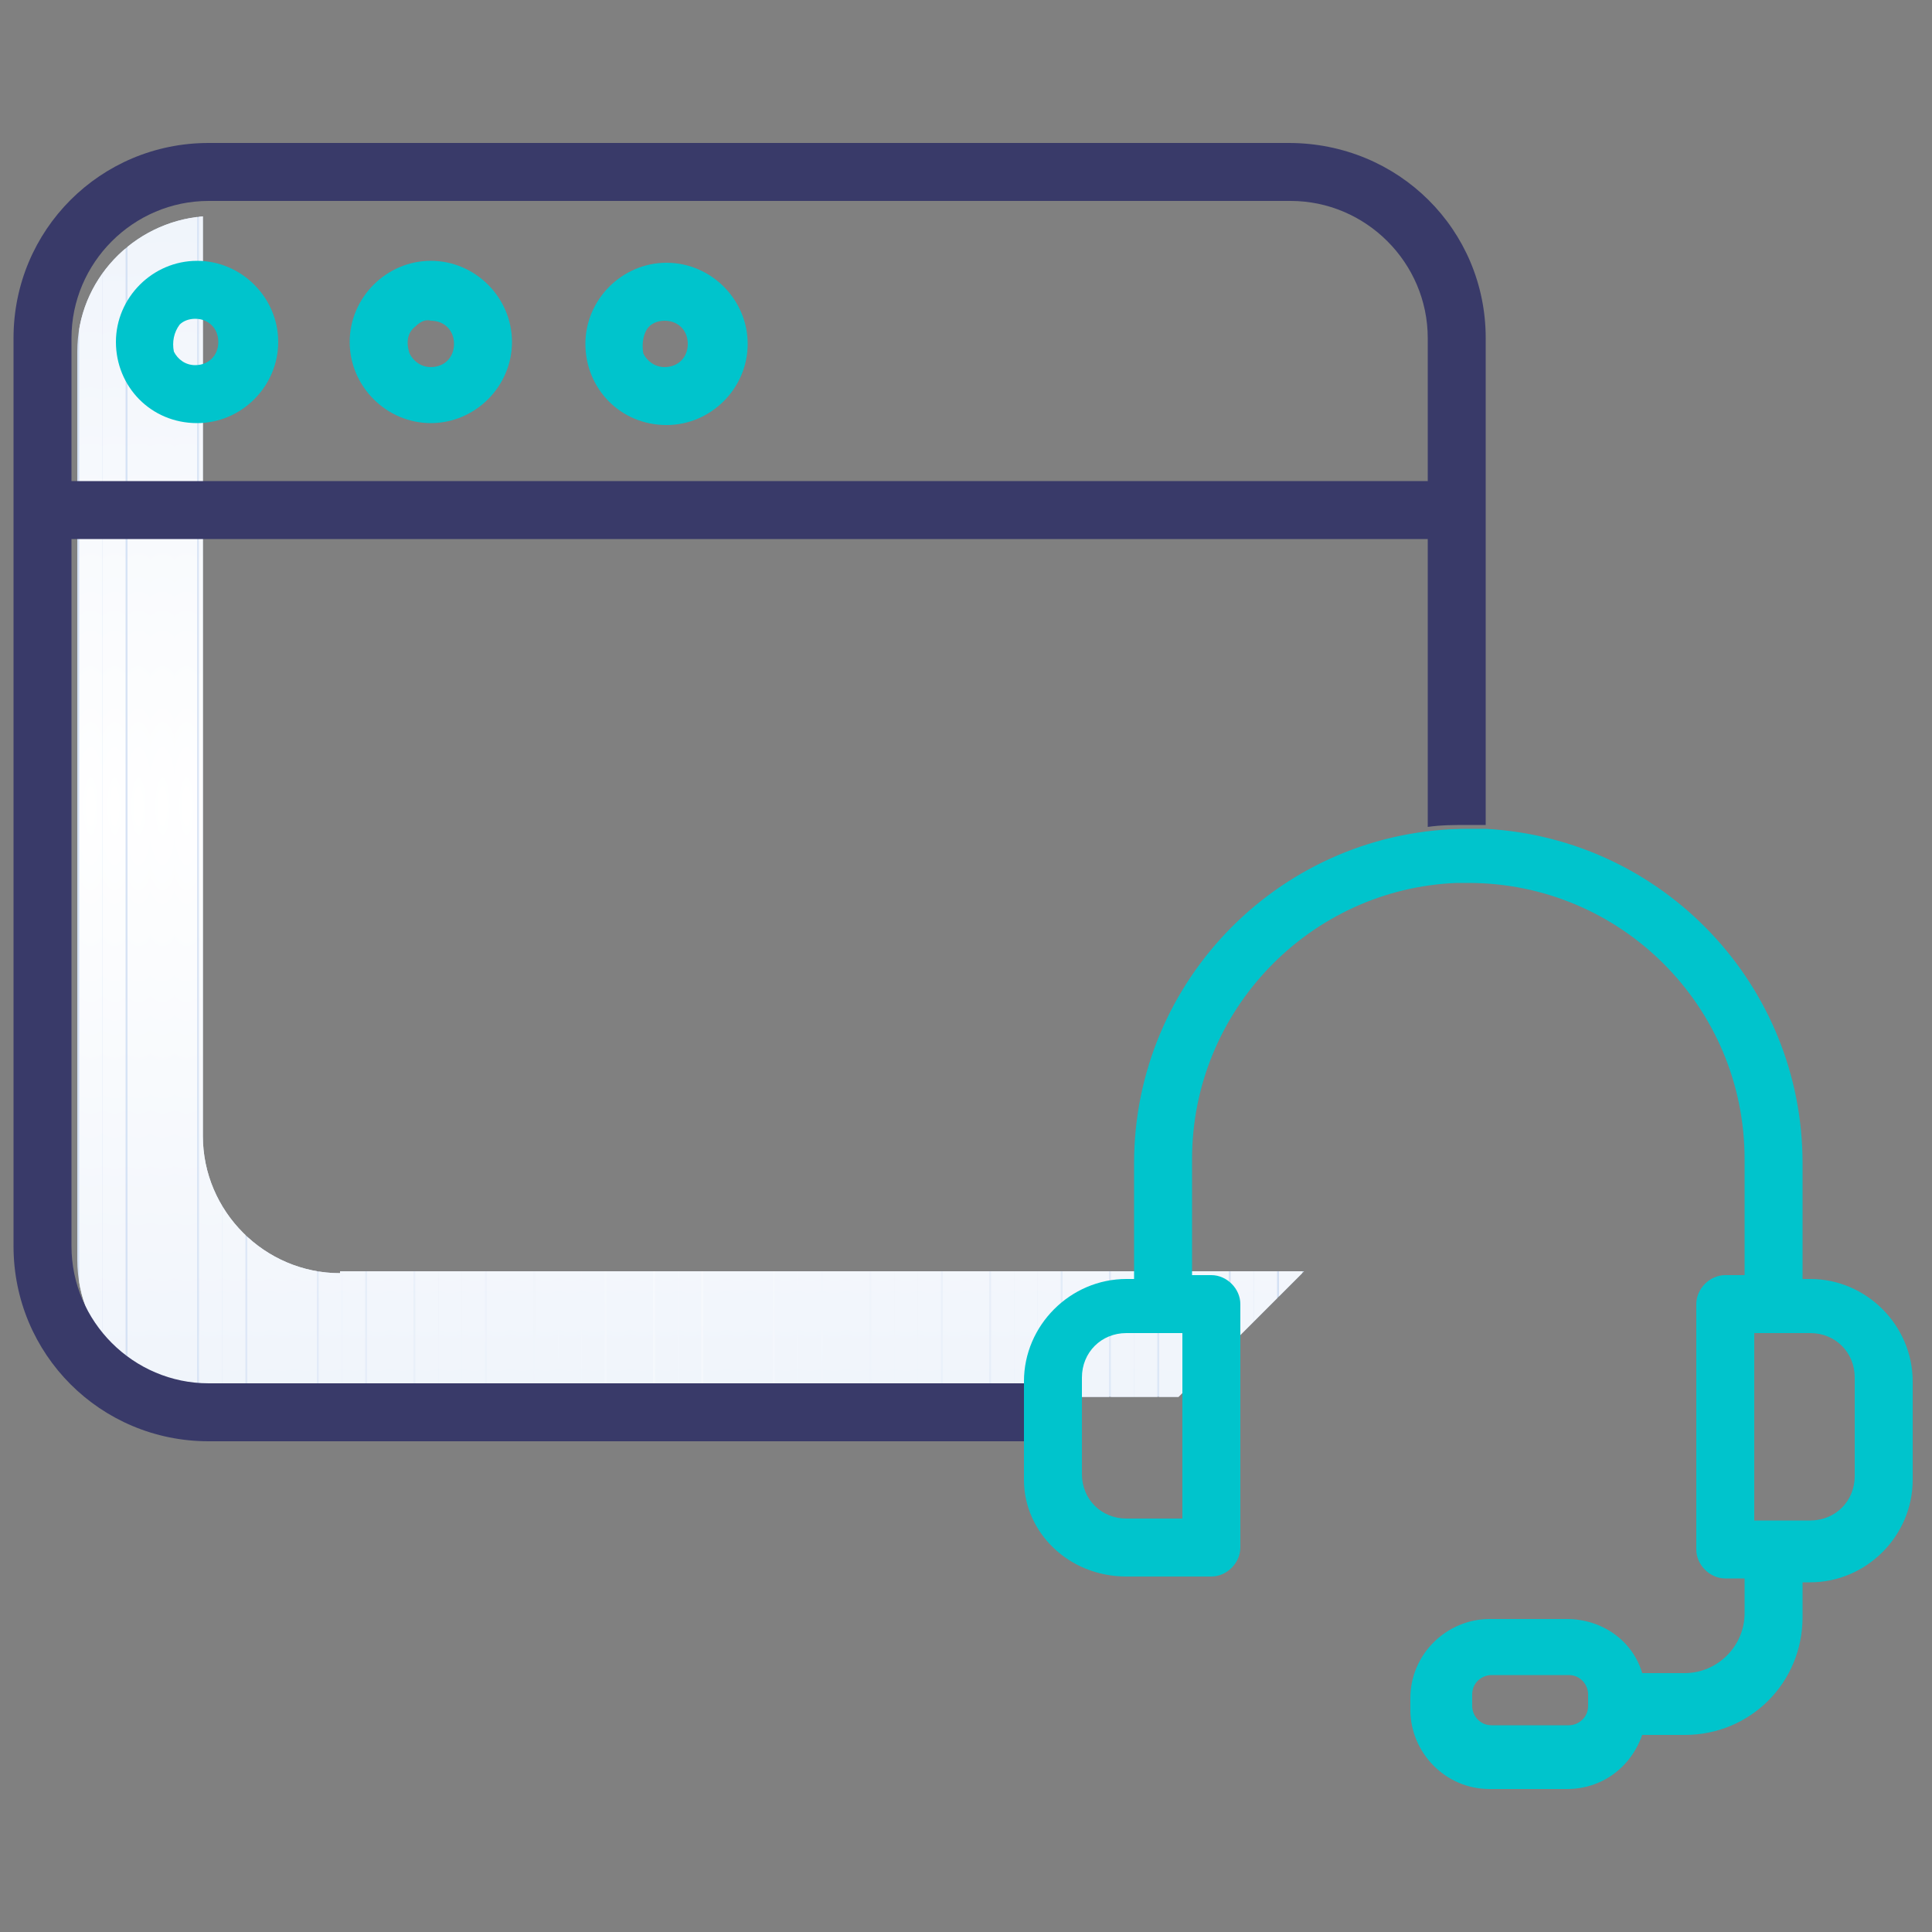 <?xml version="1.0" encoding="utf-8"?>
<!-- Generator: Adobe Illustrator 22.1.0, SVG Export Plug-In . SVG Version: 6.00 Build 0)  -->
<svg version="1.1" id="Layer_1" xmlns="http://www.w3.org/2000/svg" xmlns:xlink="http://www.w3.org/1999/xlink" x="0px" y="0px"
	 viewBox="0 0 100 100" style="enable-background:new 0 0 100 100;" xml:space="preserve">
<rect x="0" y="0" width="100" height="100" fill="#808080" stroke="none"/>
<style type="text/css">
	.st0{clip-path:url(#SVGID_3_);fill:url(#SVGID_4_);}
	.st1{clip-path:url(#SVGID_3_);fill:url(#SVGID_5_);}
	.st2{clip-path:url(#SVGID_3_);fill:url(#SVGID_6_);}
	.st3{clip-path:url(#SVGID_3_);fill:url(#SVGID_7_);}
	.st4{clip-path:url(#SVGID_3_);fill:url(#SVGID_8_);}
	.st5{clip-path:url(#SVGID_3_);fill:url(#SVGID_9_);}
	.st6{clip-path:url(#SVGID_3_);fill:url(#SVGID_10_);}
	.st7{clip-path:url(#SVGID_3_);fill:url(#SVGID_11_);}
	.st8{clip-path:url(#SVGID_3_);fill:url(#SVGID_12_);}
	.st9{clip-path:url(#SVGID_3_);fill:url(#SVGID_13_);}
	.st10{clip-path:url(#SVGID_3_);fill:url(#SVGID_14_);}
	.st11{clip-path:url(#SVGID_3_);fill:url(#SVGID_15_);}
	.st12{clip-path:url(#SVGID_3_);fill:url(#SVGID_16_);}
	.st13{clip-path:url(#SVGID_3_);fill:url(#SVGID_17_);}
	.st14{clip-path:url(#SVGID_3_);fill:url(#SVGID_18_);}
	.st15{clip-path:url(#SVGID_3_);fill:url(#SVGID_19_);}
	.st16{clip-path:url(#SVGID_3_);fill:url(#SVGID_20_);}
	.st17{clip-path:url(#SVGID_3_);fill:url(#SVGID_21_);}
	.st18{clip-path:url(#SVGID_3_);fill:url(#SVGID_22_);}
	.st19{clip-path:url(#SVGID_3_);fill:url(#SVGID_23_);}
	.st20{clip-path:url(#SVGID_3_);fill:url(#SVGID_24_);}
	.st21{clip-path:url(#SVGID_3_);fill:url(#SVGID_25_);}
	.st22{clip-path:url(#SVGID_3_);fill:url(#SVGID_26_);}
	.st23{clip-path:url(#SVGID_3_);fill:url(#SVGID_27_);}
	.st24{clip-path:url(#SVGID_3_);fill:url(#SVGID_28_);}
	.st25{clip-path:url(#SVGID_3_);fill:url(#SVGID_29_);}
	.st26{clip-path:url(#SVGID_3_);fill:url(#SVGID_30_);}
	.st27{clip-path:url(#SVGID_3_);fill:url(#SVGID_31_);}
	.st28{clip-path:url(#SVGID_3_);fill:url(#SVGID_32_);}
	.st29{clip-path:url(#SVGID_3_);fill:url(#SVGID_33_);}
	.st30{clip-path:url(#SVGID_3_);fill:url(#SVGID_34_);}
	.st31{clip-path:url(#SVGID_3_);fill:url(#SVGID_35_);}
	.st32{clip-path:url(#SVGID_3_);fill:url(#SVGID_36_);}
	.st33{clip-path:url(#SVGID_3_);fill:url(#SVGID_37_);}
	.st34{clip-path:url(#SVGID_3_);fill:url(#SVGID_38_);}
	.st35{clip-path:url(#SVGID_3_);fill:url(#SVGID_39_);}
	.st36{clip-path:url(#SVGID_3_);fill:url(#SVGID_40_);}
	.st37{clip-path:url(#SVGID_3_);fill:url(#SVGID_41_);}
	.st38{clip-path:url(#SVGID_3_);fill:url(#SVGID_42_);}
	.st39{clip-path:url(#SVGID_3_);fill:url(#SVGID_43_);}
	.st40{clip-path:url(#SVGID_3_);fill:url(#SVGID_44_);}
	.st41{clip-path:url(#SVGID_3_);fill:url(#SVGID_45_);}
	.st42{clip-path:url(#SVGID_3_);fill:url(#SVGID_46_);}
	.st43{clip-path:url(#SVGID_3_);fill:url(#SVGID_47_);}
	.st44{clip-path:url(#SVGID_3_);fill:url(#SVGID_48_);}
	.st45{clip-path:url(#SVGID_3_);fill:url(#SVGID_49_);}
	.st46{clip-path:url(#SVGID_3_);fill:url(#SVGID_50_);}
	.st47{clip-path:url(#SVGID_3_);fill:url(#SVGID_51_);}
	.st48{clip-path:url(#SVGID_3_);fill:url(#SVGID_52_);}
	.st49{clip-path:url(#SVGID_3_);fill:url(#SVGID_53_);}
	.st50{clip-path:url(#SVGID_3_);fill:url(#SVGID_54_);}
	.st51{clip-path:url(#SVGID_3_);fill:url(#SVGID_55_);}
	.st52{clip-path:url(#SVGID_3_);fill:url(#SVGID_56_);}
	.st53{clip-path:url(#SVGID_3_);fill:url(#SVGID_57_);}
	.st54{clip-path:url(#SVGID_3_);fill:url(#SVGID_58_);}
	.st55{clip-path:url(#SVGID_3_);fill:url(#SVGID_59_);}
	.st56{clip-path:url(#SVGID_62_);fill:url(#SVGID_63_);}
	.st57{clip-path:url(#SVGID_62_);fill:url(#SVGID_64_);}
	.st58{clip-path:url(#SVGID_62_);fill:url(#SVGID_65_);}
	.st59{clip-path:url(#SVGID_62_);fill:url(#SVGID_66_);}
	.st60{clip-path:url(#SVGID_62_);fill:url(#SVGID_67_);}
	.st61{clip-path:url(#SVGID_62_);fill:url(#SVGID_68_);}
	.st62{clip-path:url(#SVGID_62_);fill:url(#SVGID_69_);}
	.st63{clip-path:url(#SVGID_62_);fill:url(#SVGID_70_);}
	.st64{clip-path:url(#SVGID_62_);fill:url(#SVGID_71_);}
	.st65{clip-path:url(#SVGID_62_);fill:url(#SVGID_72_);}
	.st66{clip-path:url(#SVGID_62_);fill:url(#SVGID_73_);}
	.st67{clip-path:url(#SVGID_62_);fill:url(#SVGID_74_);}
	.st68{clip-path:url(#SVGID_62_);fill:url(#SVGID_75_);}
	.st69{clip-path:url(#SVGID_62_);fill:url(#SVGID_76_);}
	.st70{clip-path:url(#SVGID_62_);fill:url(#SVGID_77_);}
	.st71{clip-path:url(#SVGID_62_);fill:url(#SVGID_78_);}
	.st72{clip-path:url(#SVGID_62_);fill:url(#SVGID_79_);}
	.st73{clip-path:url(#SVGID_62_);fill:url(#SVGID_80_);}
	.st74{clip-path:url(#SVGID_62_);fill:url(#SVGID_81_);}
	.st75{clip-path:url(#SVGID_62_);fill:url(#SVGID_82_);}
	.st76{clip-path:url(#SVGID_62_);fill:url(#SVGID_83_);}
	.st77{clip-path:url(#SVGID_62_);fill:url(#SVGID_84_);}
	.st78{clip-path:url(#SVGID_62_);fill:url(#SVGID_85_);}
	.st79{clip-path:url(#SVGID_62_);fill:url(#SVGID_86_);}
	.st80{clip-path:url(#SVGID_62_);fill:url(#SVGID_87_);}
	.st81{clip-path:url(#SVGID_62_);fill:url(#SVGID_88_);}
	.st82{clip-path:url(#SVGID_62_);fill:url(#SVGID_89_);}
	.st83{clip-path:url(#SVGID_62_);fill:url(#SVGID_90_);}
	.st84{clip-path:url(#SVGID_62_);fill:url(#SVGID_91_);}
	.st85{clip-path:url(#SVGID_62_);fill:url(#SVGID_92_);}
	.st86{clip-path:url(#SVGID_62_);fill:url(#SVGID_93_);}
	.st87{clip-path:url(#SVGID_62_);fill:url(#SVGID_94_);}
	.st88{clip-path:url(#SVGID_62_);fill:url(#SVGID_95_);}
	.st89{clip-path:url(#SVGID_62_);fill:url(#SVGID_96_);}
	.st90{clip-path:url(#SVGID_62_);fill:url(#SVGID_97_);}
	.st91{clip-path:url(#SVGID_62_);fill:url(#SVGID_98_);}
	.st92{clip-path:url(#SVGID_62_);fill:url(#SVGID_99_);}
	.st93{clip-path:url(#SVGID_62_);fill:url(#SVGID_100_);}
	.st94{clip-path:url(#SVGID_62_);fill:url(#SVGID_101_);}
	.st95{clip-path:url(#SVGID_62_);fill:url(#SVGID_102_);}
	.st96{clip-path:url(#SVGID_62_);fill:url(#SVGID_103_);}
	.st97{clip-path:url(#SVGID_62_);fill:url(#SVGID_104_);}
	.st98{clip-path:url(#SVGID_62_);fill:url(#SVGID_105_);}
	.st99{clip-path:url(#SVGID_62_);fill:url(#SVGID_106_);}
	.st100{clip-path:url(#SVGID_62_);fill:url(#SVGID_107_);}
	.st101{clip-path:url(#SVGID_62_);fill:url(#SVGID_108_);}
	.st102{clip-path:url(#SVGID_62_);fill:url(#SVGID_109_);}
	.st103{clip-path:url(#SVGID_62_);fill:url(#SVGID_110_);}
	.st104{clip-path:url(#SVGID_62_);fill:url(#SVGID_111_);}
	.st105{clip-path:url(#SVGID_62_);fill:url(#SVGID_112_);}
	.st106{clip-path:url(#SVGID_62_);fill:url(#SVGID_113_);}
	.st107{clip-path:url(#SVGID_62_);fill:url(#SVGID_114_);}
	.st108{clip-path:url(#SVGID_62_);fill:url(#SVGID_115_);}
	.st109{clip-path:url(#SVGID_62_);fill:url(#SVGID_116_);}
	.st110{clip-path:url(#SVGID_62_);fill:url(#SVGID_117_);}
	.st111{clip-path:url(#SVGID_62_);fill:url(#SVGID_118_);}
	.st112{fill:#393A69;}
	.st113{fill:#00C4CC;}
	.st114{clip-path:url(#SVGID_121_);fill:url(#SVGID_122_);}
	.st115{clip-path:url(#SVGID_121_);fill:url(#SVGID_123_);}
	.st116{clip-path:url(#SVGID_121_);fill:url(#SVGID_124_);}
	.st117{clip-path:url(#SVGID_121_);fill:url(#SVGID_125_);}
	.st118{clip-path:url(#SVGID_121_);fill:url(#SVGID_126_);}
	.st119{clip-path:url(#SVGID_121_);fill:url(#SVGID_127_);}
	.st120{clip-path:url(#SVGID_121_);fill:url(#SVGID_128_);}
	.st121{clip-path:url(#SVGID_121_);fill:url(#SVGID_129_);}
	.st122{clip-path:url(#SVGID_121_);fill:url(#SVGID_130_);}
	.st123{clip-path:url(#SVGID_121_);fill:url(#SVGID_131_);}
	.st124{clip-path:url(#SVGID_121_);fill:url(#SVGID_132_);}
	.st125{clip-path:url(#SVGID_121_);fill:url(#SVGID_133_);}
	.st126{clip-path:url(#SVGID_121_);fill:url(#SVGID_134_);}
	.st127{clip-path:url(#SVGID_121_);fill:url(#SVGID_135_);}
	.st128{clip-path:url(#SVGID_121_);fill:url(#SVGID_136_);}
	.st129{clip-path:url(#SVGID_121_);fill:url(#SVGID_137_);}
	.st130{clip-path:url(#SVGID_121_);fill:url(#SVGID_138_);}
	.st131{clip-path:url(#SVGID_121_);fill:url(#SVGID_139_);}
	.st132{clip-path:url(#SVGID_121_);fill:url(#SVGID_140_);}
	.st133{clip-path:url(#SVGID_121_);fill:url(#SVGID_141_);}
	.st134{clip-path:url(#SVGID_121_);fill:url(#SVGID_142_);}
	.st135{clip-path:url(#SVGID_121_);fill:url(#SVGID_143_);}
	.st136{clip-path:url(#SVGID_121_);fill:url(#SVGID_144_);}
	.st137{clip-path:url(#SVGID_121_);fill:url(#SVGID_145_);}
	.st138{clip-path:url(#SVGID_121_);fill:url(#SVGID_146_);}
	.st139{clip-path:url(#SVGID_121_);fill:url(#SVGID_147_);}
	.st140{clip-path:url(#SVGID_121_);fill:url(#SVGID_148_);}
	.st141{clip-path:url(#SVGID_121_);fill:url(#SVGID_149_);}
	.st142{clip-path:url(#SVGID_121_);fill:url(#SVGID_150_);}
	.st143{clip-path:url(#SVGID_121_);fill:url(#SVGID_151_);}
	.st144{clip-path:url(#SVGID_121_);fill:url(#SVGID_152_);}
	.st145{clip-path:url(#SVGID_121_);fill:url(#SVGID_153_);}
	.st146{clip-path:url(#SVGID_121_);fill:url(#SVGID_154_);}
	.st147{clip-path:url(#SVGID_121_);fill:url(#SVGID_155_);}
	.st148{clip-path:url(#SVGID_121_);fill:url(#SVGID_156_);}
	.st149{clip-path:url(#SVGID_121_);fill:url(#SVGID_157_);}
	.st150{clip-path:url(#SVGID_121_);fill:url(#SVGID_158_);}
	.st151{clip-path:url(#SVGID_121_);fill:url(#SVGID_159_);}
	.st152{clip-path:url(#SVGID_121_);fill:url(#SVGID_160_);}
	.st153{clip-path:url(#SVGID_121_);fill:url(#SVGID_161_);}
	.st154{clip-path:url(#SVGID_121_);fill:url(#SVGID_162_);}
	.st155{clip-path:url(#SVGID_121_);fill:url(#SVGID_163_);}
	.st156{clip-path:url(#SVGID_121_);fill:url(#SVGID_164_);}
	.st157{clip-path:url(#SVGID_121_);fill:url(#SVGID_165_);}
	.st158{clip-path:url(#SVGID_121_);fill:url(#SVGID_166_);}
	.st159{clip-path:url(#SVGID_121_);fill:url(#SVGID_167_);}
	.st160{clip-path:url(#SVGID_121_);fill:url(#SVGID_168_);}
	.st161{clip-path:url(#SVGID_121_);fill:url(#SVGID_169_);}
	.st162{clip-path:url(#SVGID_121_);fill:url(#SVGID_170_);}
	.st163{clip-path:url(#SVGID_121_);fill:url(#SVGID_171_);}
	.st164{clip-path:url(#SVGID_121_);fill:url(#SVGID_172_);}
	.st165{clip-path:url(#SVGID_121_);fill:url(#SVGID_173_);}
	.st166{clip-path:url(#SVGID_121_);fill:url(#SVGID_174_);}
	.st167{clip-path:url(#SVGID_121_);fill:url(#SVGID_175_);}
	.st168{clip-path:url(#SVGID_121_);fill:url(#SVGID_176_);}
	.st169{clip-path:url(#SVGID_121_);fill:url(#SVGID_177_);}
	.st170{clip-path:url(#SVGID_179_);}
	.st171{clip-path:url(#SVGID_182_);fill:url(#SVGID_183_);}
	.st172{clip-path:url(#SVGID_182_);fill:url(#SVGID_184_);}
	.st173{clip-path:url(#SVGID_182_);fill:url(#SVGID_185_);}
	.st174{clip-path:url(#SVGID_182_);fill:url(#SVGID_186_);}
	.st175{clip-path:url(#SVGID_182_);fill:url(#SVGID_187_);}
	.st176{clip-path:url(#SVGID_182_);fill:url(#SVGID_188_);}
	.st177{clip-path:url(#SVGID_182_);fill:url(#SVGID_189_);}
	.st178{clip-path:url(#SVGID_182_);fill:url(#SVGID_190_);}
	.st179{clip-path:url(#SVGID_182_);fill:url(#SVGID_191_);}
	.st180{clip-path:url(#SVGID_182_);fill:url(#SVGID_192_);}
	.st181{clip-path:url(#SVGID_182_);fill:url(#SVGID_193_);}
	.st182{clip-path:url(#SVGID_182_);fill:url(#SVGID_194_);}
	.st183{clip-path:url(#SVGID_182_);fill:url(#SVGID_195_);}
	.st184{clip-path:url(#SVGID_182_);fill:url(#SVGID_196_);}
	.st185{clip-path:url(#SVGID_182_);fill:url(#SVGID_197_);}
	.st186{clip-path:url(#SVGID_182_);fill:url(#SVGID_198_);}
	.st187{clip-path:url(#SVGID_182_);fill:url(#SVGID_199_);}
	.st188{clip-path:url(#SVGID_182_);fill:url(#SVGID_200_);}
	.st189{clip-path:url(#SVGID_182_);fill:url(#SVGID_201_);}
	.st190{clip-path:url(#SVGID_182_);fill:url(#SVGID_202_);}
	.st191{clip-path:url(#SVGID_182_);fill:url(#SVGID_203_);}
	.st192{clip-path:url(#SVGID_182_);fill:url(#SVGID_204_);}
	.st193{clip-path:url(#SVGID_182_);fill:url(#SVGID_205_);}
	.st194{clip-path:url(#SVGID_182_);fill:url(#SVGID_206_);}
	.st195{clip-path:url(#SVGID_182_);fill:url(#SVGID_207_);}
	.st196{clip-path:url(#SVGID_182_);fill:url(#SVGID_208_);}
	.st197{clip-path:url(#SVGID_182_);fill:url(#SVGID_209_);}
	.st198{clip-path:url(#SVGID_182_);fill:url(#SVGID_210_);}
	.st199{clip-path:url(#SVGID_182_);fill:url(#SVGID_211_);}
	.st200{clip-path:url(#SVGID_182_);fill:url(#SVGID_212_);}
	.st201{clip-path:url(#SVGID_182_);fill:url(#SVGID_213_);}
	.st202{clip-path:url(#SVGID_182_);fill:url(#SVGID_214_);}
	.st203{clip-path:url(#SVGID_182_);fill:url(#SVGID_215_);}
	.st204{clip-path:url(#SVGID_182_);fill:url(#SVGID_216_);}
	.st205{clip-path:url(#SVGID_182_);fill:url(#SVGID_217_);}
	.st206{clip-path:url(#SVGID_182_);fill:url(#SVGID_218_);}
	.st207{clip-path:url(#SVGID_182_);fill:url(#SVGID_219_);}
	.st208{clip-path:url(#SVGID_182_);fill:url(#SVGID_220_);}
	.st209{clip-path:url(#SVGID_182_);fill:url(#SVGID_221_);}
	.st210{clip-path:url(#SVGID_182_);fill:url(#SVGID_222_);}
	.st211{clip-path:url(#SVGID_182_);fill:url(#SVGID_223_);}
	.st212{clip-path:url(#SVGID_182_);fill:url(#SVGID_224_);}
	.st213{clip-path:url(#SVGID_182_);fill:url(#SVGID_225_);}
	.st214{clip-path:url(#SVGID_182_);fill:url(#SVGID_226_);}
	.st215{clip-path:url(#SVGID_182_);fill:url(#SVGID_227_);}
	.st216{clip-path:url(#SVGID_182_);fill:url(#SVGID_228_);}
	.st217{clip-path:url(#SVGID_182_);fill:url(#SVGID_229_);}
	.st218{clip-path:url(#SVGID_182_);fill:url(#SVGID_230_);}
	.st219{clip-path:url(#SVGID_182_);fill:url(#SVGID_231_);}
	.st220{clip-path:url(#SVGID_182_);fill:url(#SVGID_232_);}
	.st221{clip-path:url(#SVGID_182_);fill:url(#SVGID_233_);}
	.st222{clip-path:url(#SVGID_182_);fill:url(#SVGID_234_);}
	.st223{clip-path:url(#SVGID_182_);fill:url(#SVGID_235_);}
	.st224{clip-path:url(#SVGID_182_);fill:url(#SVGID_236_);}
	.st225{clip-path:url(#SVGID_182_);fill:url(#SVGID_237_);}
	.st226{clip-path:url(#SVGID_182_);fill:url(#SVGID_238_);}
	.st227{clip-path:url(#SVGID_241_);fill:url(#SVGID_242_);}
	.st228{clip-path:url(#SVGID_241_);fill:url(#SVGID_243_);}
	.st229{clip-path:url(#SVGID_241_);fill:url(#SVGID_244_);}
	.st230{clip-path:url(#SVGID_241_);fill:url(#SVGID_245_);}
	.st231{clip-path:url(#SVGID_241_);fill:url(#SVGID_246_);}
	.st232{clip-path:url(#SVGID_241_);fill:url(#SVGID_247_);}
	.st233{clip-path:url(#SVGID_241_);fill:url(#SVGID_248_);}
	.st234{clip-path:url(#SVGID_241_);fill:url(#SVGID_249_);}
	.st235{clip-path:url(#SVGID_241_);fill:url(#SVGID_250_);}
	.st236{clip-path:url(#SVGID_241_);fill:url(#SVGID_251_);}
	.st237{clip-path:url(#SVGID_241_);fill:url(#SVGID_252_);}
	.st238{clip-path:url(#SVGID_241_);fill:url(#SVGID_253_);}
	.st239{clip-path:url(#SVGID_241_);fill:url(#SVGID_254_);}
	.st240{clip-path:url(#SVGID_241_);fill:url(#SVGID_255_);}
	.st241{clip-path:url(#SVGID_241_);fill:url(#SVGID_256_);}
	.st242{clip-path:url(#SVGID_241_);fill:url(#SVGID_257_);}
	.st243{clip-path:url(#SVGID_241_);fill:url(#SVGID_258_);}
	.st244{clip-path:url(#SVGID_241_);fill:url(#SVGID_259_);}
	.st245{clip-path:url(#SVGID_241_);fill:url(#SVGID_260_);}
	.st246{clip-path:url(#SVGID_241_);fill:url(#SVGID_261_);}
	.st247{clip-path:url(#SVGID_241_);fill:url(#SVGID_262_);}
	.st248{clip-path:url(#SVGID_241_);fill:url(#SVGID_263_);}
	.st249{clip-path:url(#SVGID_241_);fill:url(#SVGID_264_);}
	.st250{clip-path:url(#SVGID_241_);fill:url(#SVGID_265_);}
	.st251{clip-path:url(#SVGID_241_);fill:url(#SVGID_266_);}
	.st252{clip-path:url(#SVGID_241_);fill:url(#SVGID_267_);}
	.st253{clip-path:url(#SVGID_241_);fill:url(#SVGID_268_);}
	.st254{clip-path:url(#SVGID_241_);fill:url(#SVGID_269_);}
	.st255{clip-path:url(#SVGID_241_);fill:url(#SVGID_270_);}
	.st256{clip-path:url(#SVGID_241_);fill:url(#SVGID_271_);}
	.st257{clip-path:url(#SVGID_241_);fill:url(#SVGID_272_);}
	.st258{clip-path:url(#SVGID_241_);fill:url(#SVGID_273_);}
	.st259{clip-path:url(#SVGID_241_);fill:url(#SVGID_274_);}
	.st260{clip-path:url(#SVGID_241_);fill:url(#SVGID_275_);}
	.st261{clip-path:url(#SVGID_241_);fill:url(#SVGID_276_);}
	.st262{clip-path:url(#SVGID_241_);fill:url(#SVGID_277_);}
	.st263{clip-path:url(#SVGID_241_);fill:url(#SVGID_278_);}
	.st264{clip-path:url(#SVGID_241_);fill:url(#SVGID_279_);}
	.st265{clip-path:url(#SVGID_241_);fill:url(#SVGID_280_);}
	.st266{clip-path:url(#SVGID_241_);fill:url(#SVGID_281_);}
	.st267{clip-path:url(#SVGID_241_);fill:url(#SVGID_282_);}
	.st268{clip-path:url(#SVGID_241_);fill:url(#SVGID_283_);}
	.st269{clip-path:url(#SVGID_241_);fill:url(#SVGID_284_);}
	.st270{clip-path:url(#SVGID_241_);fill:url(#SVGID_285_);}
	.st271{clip-path:url(#SVGID_241_);fill:url(#SVGID_286_);}
	.st272{clip-path:url(#SVGID_241_);fill:url(#SVGID_287_);}
	.st273{clip-path:url(#SVGID_241_);fill:url(#SVGID_288_);}
	.st274{clip-path:url(#SVGID_241_);fill:url(#SVGID_289_);}
	.st275{clip-path:url(#SVGID_241_);fill:url(#SVGID_290_);}
	.st276{clip-path:url(#SVGID_241_);fill:url(#SVGID_291_);}
	.st277{clip-path:url(#SVGID_241_);fill:url(#SVGID_292_);}
	.st278{clip-path:url(#SVGID_241_);fill:url(#SVGID_293_);}
	.st279{clip-path:url(#SVGID_241_);fill:url(#SVGID_294_);}
	.st280{clip-path:url(#SVGID_241_);fill:url(#SVGID_295_);}
	.st281{clip-path:url(#SVGID_241_);fill:url(#SVGID_296_);}
	.st282{clip-path:url(#SVGID_241_);fill:url(#SVGID_297_);}
</style>
<g>
	<g>
		<defs>
			<path id="SVGID_1_" d="M17.6,65.9c-3.9,0-7.1-3.2-7.1-7.1v-47c0-0.2,0-0.4,0-0.6C6.9,11.5,4,14.5,4,18.2v47
				c0,3.9,3.2,7.1,7.1,7.1H61l6.5-6.5H17.6z M17.6,65.9"/>
		</defs>
		
			<radialGradient id="SVGID_2_" cx="35.724" cy="41.727" r="31.14" gradientTransform="matrix(1 0 0 4 0 -125.181)" gradientUnits="userSpaceOnUse">
			<stop  offset="3.729585e-04" style="stop-color:#FFFFFF"/>
			<stop  offset="1" style="stop-color:#D4E1F4"/>
		</radialGradient>
		<use xlink:href="#SVGID_1_"  style="overflow:visible;fill:url(#SVGID_2_);"/>
		<clipPath id="SVGID_3_">
			<use xlink:href="#SVGID_1_"  style="overflow:visible;"/>
		</clipPath>
		
			<radialGradient id="SVGID_4_" cx="4.055" cy="41.727" r="21.63" gradientTransform="matrix(1 0 0 4 0 -125.181)" gradientUnits="userSpaceOnUse">
			<stop  offset="3.729585e-04" style="stop-color:#FFFFFF"/>
			<stop  offset="1" style="stop-color:#D4E1F4"/>
		</radialGradient>
		<rect x="4" y="11.1" class="st0" width="0" height="61.2"/>
		
			<radialGradient id="SVGID_5_" cx="4.688" cy="41.727" r="21.635" gradientTransform="matrix(1 0 0 4 0 -125.181)" gradientUnits="userSpaceOnUse">
			<stop  offset="3.729585e-04" style="stop-color:#FFFFFF"/>
			<stop  offset="1" style="stop-color:#D4E1F4"/>
		</radialGradient>
		<rect x="4.1" y="11.1" class="st1" width="1.2" height="61.2"/>
		
			<radialGradient id="SVGID_6_" cx="5.93" cy="41.727" r="21.635" gradientTransform="matrix(1 0 0 4 0 -125.181)" gradientUnits="userSpaceOnUse">
			<stop  offset="3.729585e-04" style="stop-color:#FFFFFF"/>
			<stop  offset="1" style="stop-color:#D4E1F4"/>
		</radialGradient>
		<rect x="5.3" y="11.1" class="st2" width="1.2" height="61.2"/>
		
			<radialGradient id="SVGID_7_" cx="7.171" cy="41.727" r="21.635" gradientTransform="matrix(1 0 0 4 0 -125.181)" gradientUnits="userSpaceOnUse">
			<stop  offset="3.729585e-04" style="stop-color:#FFFFFF"/>
			<stop  offset="1" style="stop-color:#D4E1F4"/>
		</radialGradient>
		<rect x="6.6" y="11.1" class="st3" width="1.2" height="61.2"/>
		
			<radialGradient id="SVGID_8_" cx="8.413" cy="41.727" r="21.635" gradientTransform="matrix(1 0 0 4 0 -125.181)" gradientUnits="userSpaceOnUse">
			<stop  offset="3.729585e-04" style="stop-color:#FFFFFF"/>
			<stop  offset="1" style="stop-color:#D4E1F4"/>
		</radialGradient>
		<rect x="7.8" y="11.1" class="st4" width="1.2" height="61.2"/>
		
			<radialGradient id="SVGID_9_" cx="9.655" cy="41.727" r="21.635" gradientTransform="matrix(1 0 0 4 0 -125.181)" gradientUnits="userSpaceOnUse">
			<stop  offset="3.729585e-04" style="stop-color:#FFFFFF"/>
			<stop  offset="1" style="stop-color:#D4E1F4"/>
		</radialGradient>
		<rect x="9" y="11.1" class="st5" width="1.2" height="61.2"/>
		
			<radialGradient id="SVGID_10_" cx="10.897" cy="41.727" r="21.635" gradientTransform="matrix(1 0 0 4 0 -125.181)" gradientUnits="userSpaceOnUse">
			<stop  offset="3.729585e-04" style="stop-color:#FFFFFF"/>
			<stop  offset="1" style="stop-color:#D4E1F4"/>
		</radialGradient>
		<rect x="10.3" y="11.1" class="st6" width="1.2" height="61.2"/>
		
			<radialGradient id="SVGID_11_" cx="12.139" cy="41.727" r="21.635" gradientTransform="matrix(1 0 0 4 0 -125.181)" gradientUnits="userSpaceOnUse">
			<stop  offset="3.729585e-04" style="stop-color:#FFFFFF"/>
			<stop  offset="1" style="stop-color:#D4E1F4"/>
		</radialGradient>
		<rect x="11.5" y="11.1" class="st7" width="1.2" height="61.2"/>
		
			<radialGradient id="SVGID_12_" cx="13.381" cy="41.727" r="21.635" gradientTransform="matrix(1 0 0 4 0 -125.181)" gradientUnits="userSpaceOnUse">
			<stop  offset="3.729585e-04" style="stop-color:#FFFFFF"/>
			<stop  offset="1" style="stop-color:#D4E1F4"/>
		</radialGradient>
		<rect x="12.8" y="11.1" class="st8" width="1.2" height="61.2"/>
		
			<radialGradient id="SVGID_13_" cx="14.623" cy="41.727" r="21.635" gradientTransform="matrix(1 0 0 4 0 -125.181)" gradientUnits="userSpaceOnUse">
			<stop  offset="3.729585e-04" style="stop-color:#FFFFFF"/>
			<stop  offset="1" style="stop-color:#D4E1F4"/>
		</radialGradient>
		<rect x="14" y="11.1" class="st9" width="1.2" height="61.2"/>
		
			<radialGradient id="SVGID_14_" cx="15.865" cy="41.727" r="21.635" gradientTransform="matrix(1 0 0 4 0 -125.181)" gradientUnits="userSpaceOnUse">
			<stop  offset="3.729585e-04" style="stop-color:#FFFFFF"/>
			<stop  offset="1" style="stop-color:#D4E1F4"/>
		</radialGradient>
		<rect x="15.2" y="11.1" class="st10" width="1.2" height="61.2"/>
		
			<radialGradient id="SVGID_15_" cx="17.107" cy="41.727" r="21.635" gradientTransform="matrix(1 0 0 4 0 -125.181)" gradientUnits="userSpaceOnUse">
			<stop  offset="3.729585e-04" style="stop-color:#FFFFFF"/>
			<stop  offset="1" style="stop-color:#D4E1F4"/>
		</radialGradient>
		<rect x="16.5" y="11.1" class="st11" width="1.2" height="61.2"/>
		
			<radialGradient id="SVGID_16_" cx="18.349" cy="41.727" r="21.635" gradientTransform="matrix(1 0 0 4 0 -125.181)" gradientUnits="userSpaceOnUse">
			<stop  offset="3.729585e-04" style="stop-color:#FFFFFF"/>
			<stop  offset="1" style="stop-color:#D4E1F4"/>
		</radialGradient>
		<rect x="17.7" y="11.1" class="st12" width="1.2" height="61.2"/>
		
			<radialGradient id="SVGID_17_" cx="19.591" cy="41.727" r="21.635" gradientTransform="matrix(1 0 0 4 0 -125.181)" gradientUnits="userSpaceOnUse">
			<stop  offset="3.729585e-04" style="stop-color:#FFFFFF"/>
			<stop  offset="1" style="stop-color:#D4E1F4"/>
		</radialGradient>
		<rect x="19" y="11.1" class="st13" width="1.2" height="61.2"/>
		
			<radialGradient id="SVGID_18_" cx="20.833" cy="41.727" r="21.635" gradientTransform="matrix(1 0 0 4 0 -125.181)" gradientUnits="userSpaceOnUse">
			<stop  offset="3.729585e-04" style="stop-color:#FFFFFF"/>
			<stop  offset="1" style="stop-color:#D4E1F4"/>
		</radialGradient>
		<rect x="20.2" y="11.1" class="st14" width="1.2" height="61.2"/>
		
			<radialGradient id="SVGID_19_" cx="22.075" cy="41.727" r="21.635" gradientTransform="matrix(1 0 0 4 0 -125.181)" gradientUnits="userSpaceOnUse">
			<stop  offset="3.729585e-04" style="stop-color:#FFFFFF"/>
			<stop  offset="1" style="stop-color:#D4E1F4"/>
		</radialGradient>
		<rect x="21.5" y="11.1" class="st15" width="1.2" height="61.2"/>
		
			<radialGradient id="SVGID_20_" cx="23.316" cy="41.727" r="21.635" gradientTransform="matrix(1 0 0 4 0 -125.181)" gradientUnits="userSpaceOnUse">
			<stop  offset="3.729585e-04" style="stop-color:#FFFFFF"/>
			<stop  offset="1" style="stop-color:#D4E1F4"/>
		</radialGradient>
		<rect x="22.7" y="11.1" class="st16" width="1.2" height="61.2"/>
		
			<radialGradient id="SVGID_21_" cx="24.558" cy="41.727" r="21.635" gradientTransform="matrix(1 0 0 4 0 -125.181)" gradientUnits="userSpaceOnUse">
			<stop  offset="3.729585e-04" style="stop-color:#FFFFFF"/>
			<stop  offset="1" style="stop-color:#D4E1F4"/>
		</radialGradient>
		<rect x="23.9" y="11.1" class="st17" width="1.2" height="61.2"/>
		
			<radialGradient id="SVGID_22_" cx="25.8" cy="41.727" r="21.635" gradientTransform="matrix(1 0 0 4 0 -125.181)" gradientUnits="userSpaceOnUse">
			<stop  offset="3.729585e-04" style="stop-color:#FFFFFF"/>
			<stop  offset="1" style="stop-color:#D4E1F4"/>
		</radialGradient>
		<rect x="25.2" y="11.1" class="st18" width="1.2" height="61.2"/>
		
			<radialGradient id="SVGID_23_" cx="27.042" cy="41.727" r="21.635" gradientTransform="matrix(1 0 0 4 0 -125.181)" gradientUnits="userSpaceOnUse">
			<stop  offset="3.729585e-04" style="stop-color:#FFFFFF"/>
			<stop  offset="1" style="stop-color:#D4E1F4"/>
		</radialGradient>
		<rect x="26.4" y="11.1" class="st19" width="1.2" height="61.2"/>
		
			<radialGradient id="SVGID_24_" cx="28.284" cy="41.727" r="21.635" gradientTransform="matrix(1 0 0 4 0 -125.181)" gradientUnits="userSpaceOnUse">
			<stop  offset="3.729585e-04" style="stop-color:#FFFFFF"/>
			<stop  offset="1" style="stop-color:#D4E1F4"/>
		</radialGradient>
		<rect x="27.7" y="11.1" class="st20" width="1.2" height="61.2"/>
		
			<radialGradient id="SVGID_25_" cx="29.526" cy="41.727" r="21.635" gradientTransform="matrix(1 0 0 4 0 -125.181)" gradientUnits="userSpaceOnUse">
			<stop  offset="3.729585e-04" style="stop-color:#FFFFFF"/>
			<stop  offset="1" style="stop-color:#D4E1F4"/>
		</radialGradient>
		<rect x="28.9" y="11.1" class="st21" width="1.2" height="61.2"/>
		
			<radialGradient id="SVGID_26_" cx="30.768" cy="41.727" r="21.635" gradientTransform="matrix(1 0 0 4 0 -125.181)" gradientUnits="userSpaceOnUse">
			<stop  offset="3.729585e-04" style="stop-color:#FFFFFF"/>
			<stop  offset="1" style="stop-color:#D4E1F4"/>
		</radialGradient>
		<rect x="30.1" y="11.1" class="st22" width="1.2" height="61.2"/>
		
			<radialGradient id="SVGID_27_" cx="32.01" cy="41.727" r="21.635" gradientTransform="matrix(1 0 0 4 0 -125.181)" gradientUnits="userSpaceOnUse">
			<stop  offset="3.729585e-04" style="stop-color:#FFFFFF"/>
			<stop  offset="1" style="stop-color:#D4E1F4"/>
		</radialGradient>
		<rect x="31.4" y="11.1" class="st23" width="1.2" height="61.2"/>
		
			<radialGradient id="SVGID_28_" cx="33.252" cy="41.727" r="21.635" gradientTransform="matrix(1 0 0 4 0 -125.181)" gradientUnits="userSpaceOnUse">
			<stop  offset="3.729585e-04" style="stop-color:#FFFFFF"/>
			<stop  offset="1" style="stop-color:#D4E1F4"/>
		</radialGradient>
		<rect x="32.6" y="11.1" class="st24" width="1.2" height="61.2"/>
		
			<radialGradient id="SVGID_29_" cx="34.494" cy="41.727" r="21.635" gradientTransform="matrix(1 0 0 4 0 -125.181)" gradientUnits="userSpaceOnUse">
			<stop  offset="3.729585e-04" style="stop-color:#FFFFFF"/>
			<stop  offset="1" style="stop-color:#D4E1F4"/>
		</radialGradient>
		<rect x="33.9" y="11.1" class="st25" width="1.2" height="61.2"/>
		
			<radialGradient id="SVGID_30_" cx="35.736" cy="41.727" r="21.635" gradientTransform="matrix(1 0 0 4 0 -125.181)" gradientUnits="userSpaceOnUse">
			<stop  offset="3.729585e-04" style="stop-color:#FFFFFF"/>
			<stop  offset="1" style="stop-color:#D4E1F4"/>
		</radialGradient>
		<rect x="35.1" y="11.1" class="st26" width="1.2" height="61.2"/>
		
			<radialGradient id="SVGID_31_" cx="36.977" cy="41.727" r="21.635" gradientTransform="matrix(1 0 0 4 0 -125.181)" gradientUnits="userSpaceOnUse">
			<stop  offset="3.729585e-04" style="stop-color:#FFFFFF"/>
			<stop  offset="1" style="stop-color:#D4E1F4"/>
		</radialGradient>
		<rect x="36.4" y="11.1" class="st27" width="1.2" height="61.2"/>
		
			<radialGradient id="SVGID_32_" cx="38.219" cy="41.727" r="21.635" gradientTransform="matrix(1 0 0 4 0 -125.181)" gradientUnits="userSpaceOnUse">
			<stop  offset="3.729585e-04" style="stop-color:#FFFFFF"/>
			<stop  offset="1" style="stop-color:#D4E1F4"/>
		</radialGradient>
		<rect x="37.6" y="11.1" class="st28" width="1.2" height="61.2"/>
		
			<radialGradient id="SVGID_33_" cx="39.461" cy="41.727" r="21.635" gradientTransform="matrix(1 0 0 4 0 -125.181)" gradientUnits="userSpaceOnUse">
			<stop  offset="3.729585e-04" style="stop-color:#FFFFFF"/>
			<stop  offset="1" style="stop-color:#D4E1F4"/>
		</radialGradient>
		<rect x="38.8" y="11.1" class="st29" width="1.2" height="61.2"/>
		
			<radialGradient id="SVGID_34_" cx="40.703" cy="41.727" r="21.635" gradientTransform="matrix(1 0 0 4 0 -125.181)" gradientUnits="userSpaceOnUse">
			<stop  offset="3.729585e-04" style="stop-color:#FFFFFF"/>
			<stop  offset="1" style="stop-color:#D4E1F4"/>
		</radialGradient>
		<rect x="40.1" y="11.1" class="st30" width="1.2" height="61.2"/>
		
			<radialGradient id="SVGID_35_" cx="41.945" cy="41.727" r="21.635" gradientTransform="matrix(1 0 0 4 0 -125.181)" gradientUnits="userSpaceOnUse">
			<stop  offset="3.729585e-04" style="stop-color:#FFFFFF"/>
			<stop  offset="1" style="stop-color:#D4E1F4"/>
		</radialGradient>
		<rect x="41.3" y="11.1" class="st31" width="1.2" height="61.2"/>
		
			<radialGradient id="SVGID_36_" cx="43.187" cy="41.727" r="21.635" gradientTransform="matrix(1 0 0 4 0 -125.181)" gradientUnits="userSpaceOnUse">
			<stop  offset="3.729585e-04" style="stop-color:#FFFFFF"/>
			<stop  offset="1" style="stop-color:#D4E1F4"/>
		</radialGradient>
		<rect x="42.6" y="11.1" class="st32" width="1.2" height="61.2"/>
		
			<radialGradient id="SVGID_37_" cx="44.429" cy="41.727" r="21.635" gradientTransform="matrix(1 0 0 4 0 -125.181)" gradientUnits="userSpaceOnUse">
			<stop  offset="3.729585e-04" style="stop-color:#FFFFFF"/>
			<stop  offset="1" style="stop-color:#D4E1F4"/>
		</radialGradient>
		<rect x="43.8" y="11.1" class="st33" width="1.2" height="61.2"/>
		
			<radialGradient id="SVGID_38_" cx="45.671" cy="41.727" r="21.635" gradientTransform="matrix(1 0 0 4 0 -125.181)" gradientUnits="userSpaceOnUse">
			<stop  offset="3.729585e-04" style="stop-color:#FFFFFF"/>
			<stop  offset="1" style="stop-color:#D4E1F4"/>
		</radialGradient>
		<rect x="45.1" y="11.1" class="st34" width="1.2" height="61.2"/>
		
			<radialGradient id="SVGID_39_" cx="46.913" cy="41.727" r="21.635" gradientTransform="matrix(1 0 0 4 0 -125.181)" gradientUnits="userSpaceOnUse">
			<stop  offset="3.729585e-04" style="stop-color:#FFFFFF"/>
			<stop  offset="1" style="stop-color:#D4E1F4"/>
		</radialGradient>
		<rect x="46.3" y="11.1" class="st35" width="1.2" height="61.2"/>
		
			<radialGradient id="SVGID_40_" cx="48.155" cy="41.727" r="21.635" gradientTransform="matrix(1 0 0 4 0 -125.181)" gradientUnits="userSpaceOnUse">
			<stop  offset="3.729585e-04" style="stop-color:#FFFFFF"/>
			<stop  offset="1" style="stop-color:#D4E1F4"/>
		</radialGradient>
		<rect x="47.5" y="11.1" class="st36" width="1.2" height="61.2"/>
		
			<radialGradient id="SVGID_41_" cx="49.397" cy="41.727" r="21.635" gradientTransform="matrix(1 0 0 4 0 -125.181)" gradientUnits="userSpaceOnUse">
			<stop  offset="3.729585e-04" style="stop-color:#FFFFFF"/>
			<stop  offset="1" style="stop-color:#D4E1F4"/>
		</radialGradient>
		<rect x="48.8" y="11.1" class="st37" width="1.2" height="61.2"/>
		
			<radialGradient id="SVGID_42_" cx="50.639" cy="41.727" r="21.635" gradientTransform="matrix(1 0 0 4 0 -125.181)" gradientUnits="userSpaceOnUse">
			<stop  offset="3.729585e-04" style="stop-color:#FFFFFF"/>
			<stop  offset="1" style="stop-color:#D4E1F4"/>
		</radialGradient>
		<rect x="50" y="11.1" class="st38" width="1.2" height="61.2"/>
		
			<radialGradient id="SVGID_43_" cx="51.881" cy="41.727" r="21.635" gradientTransform="matrix(1 0 0 4 0 -125.181)" gradientUnits="userSpaceOnUse">
			<stop  offset="3.729585e-04" style="stop-color:#FFFFFF"/>
			<stop  offset="1" style="stop-color:#D4E1F4"/>
		</radialGradient>
		<rect x="51.3" y="11.1" class="st39" width="1.2" height="61.2"/>
		
			<radialGradient id="SVGID_44_" cx="53.123" cy="41.727" r="21.635" gradientTransform="matrix(1 0 0 4 0 -125.181)" gradientUnits="userSpaceOnUse">
			<stop  offset="3.729585e-04" style="stop-color:#FFFFFF"/>
			<stop  offset="1" style="stop-color:#D4E1F4"/>
		</radialGradient>
		<rect x="52.5" y="11.1" class="st40" width="1.2" height="61.2"/>
		
			<radialGradient id="SVGID_45_" cx="54.364" cy="41.727" r="21.635" gradientTransform="matrix(1 0 0 4 0 -125.181)" gradientUnits="userSpaceOnUse">
			<stop  offset="3.729585e-04" style="stop-color:#FFFFFF"/>
			<stop  offset="1" style="stop-color:#D4E1F4"/>
		</radialGradient>
		<rect x="53.7" y="11.1" class="st41" width="1.2" height="61.2"/>
		
			<radialGradient id="SVGID_46_" cx="55.606" cy="41.727" r="21.635" gradientTransform="matrix(1 0 0 4 0 -125.181)" gradientUnits="userSpaceOnUse">
			<stop  offset="3.729585e-04" style="stop-color:#FFFFFF"/>
			<stop  offset="1" style="stop-color:#D4E1F4"/>
		</radialGradient>
		<rect x="55" y="11.1" class="st42" width="1.2" height="61.2"/>
		
			<radialGradient id="SVGID_47_" cx="56.848" cy="41.727" r="21.635" gradientTransform="matrix(1 0 0 4 0 -125.181)" gradientUnits="userSpaceOnUse">
			<stop  offset="3.729585e-04" style="stop-color:#FFFFFF"/>
			<stop  offset="1" style="stop-color:#D4E1F4"/>
		</radialGradient>
		<rect x="56.2" y="11.1" class="st43" width="1.2" height="61.2"/>
		
			<radialGradient id="SVGID_48_" cx="58.09" cy="41.727" r="21.635" gradientTransform="matrix(1 0 0 4 0 -125.181)" gradientUnits="userSpaceOnUse">
			<stop  offset="3.729585e-04" style="stop-color:#FFFFFF"/>
			<stop  offset="1" style="stop-color:#D4E1F4"/>
		</radialGradient>
		<rect x="57.5" y="11.1" class="st44" width="1.2" height="61.2"/>
		
			<radialGradient id="SVGID_49_" cx="59.332" cy="41.727" r="21.635" gradientTransform="matrix(1 0 0 4 0 -125.181)" gradientUnits="userSpaceOnUse">
			<stop  offset="3.729585e-04" style="stop-color:#FFFFFF"/>
			<stop  offset="1" style="stop-color:#D4E1F4"/>
		</radialGradient>
		<rect x="58.7" y="11.1" class="st45" width="1.2" height="61.2"/>
		
			<radialGradient id="SVGID_50_" cx="60.574" cy="41.727" r="21.635" gradientTransform="matrix(1 0 0 4 0 -125.181)" gradientUnits="userSpaceOnUse">
			<stop  offset="3.729585e-04" style="stop-color:#FFFFFF"/>
			<stop  offset="1" style="stop-color:#D4E1F4"/>
		</radialGradient>
		<rect x="60" y="11.1" class="st46" width="1.2" height="61.2"/>
		
			<radialGradient id="SVGID_51_" cx="61.816" cy="41.727" r="21.635" gradientTransform="matrix(1 0 0 4 0 -125.181)" gradientUnits="userSpaceOnUse">
			<stop  offset="3.729585e-04" style="stop-color:#FFFFFF"/>
			<stop  offset="1" style="stop-color:#D4E1F4"/>
		</radialGradient>
		<rect x="61.2" y="11.1" class="st47" width="1.2" height="61.2"/>
		
			<radialGradient id="SVGID_52_" cx="63.058" cy="41.727" r="21.635" gradientTransform="matrix(1 0 0 4 0 -125.181)" gradientUnits="userSpaceOnUse">
			<stop  offset="3.729585e-04" style="stop-color:#FFFFFF"/>
			<stop  offset="1" style="stop-color:#D4E1F4"/>
		</radialGradient>
		<rect x="62.4" y="11.1" class="st48" width="1.2" height="61.2"/>
		
			<radialGradient id="SVGID_53_" cx="64.3" cy="41.727" r="21.635" gradientTransform="matrix(1 0 0 4 0 -125.181)" gradientUnits="userSpaceOnUse">
			<stop  offset="3.729585e-04" style="stop-color:#FFFFFF"/>
			<stop  offset="1" style="stop-color:#D4E1F4"/>
		</radialGradient>
		<rect x="63.7" y="11.1" class="st49" width="1.2" height="61.2"/>
		
			<radialGradient id="SVGID_54_" cx="65.542" cy="41.727" r="21.635" gradientTransform="matrix(1 0 0 4 0 -125.181)" gradientUnits="userSpaceOnUse">
			<stop  offset="3.729585e-04" style="stop-color:#FFFFFF"/>
			<stop  offset="1" style="stop-color:#D4E1F4"/>
		</radialGradient>
		<rect x="64.9" y="11.1" class="st50" width="1.2" height="61.2"/>
		
			<radialGradient id="SVGID_55_" cx="66.784" cy="41.727" r="21.635" gradientTransform="matrix(1 0 0 4 0 -125.181)" gradientUnits="userSpaceOnUse">
			<stop  offset="3.729585e-04" style="stop-color:#FFFFFF"/>
			<stop  offset="1" style="stop-color:#D4E1F4"/>
		</radialGradient>
		<rect x="66.2" y="11.1" class="st51" width="1.2" height="61.2"/>
	</g>
</g>
<g>
	<path class="st112" d="M76.9,17.5v25.2c-0.3,0-0.6,0-0.9,0c-0.7,0-1.4,0-2.1,0.1V27.9H3.7v36.6c0,3.9,3.2,7.1,7.1,7.1H53v3H10.8
		c-5.6,0-10.1-4.5-10.1-10.1v-47c0-5.6,4.5-10.1,10.1-10.1h55.9C72.4,7.4,76.9,11.9,76.9,17.5L76.9,17.5z M73.9,24.9v-7.4
		c0-3.9-3.2-7.1-7.1-7.1H10.8c-3.9,0-7.1,3.2-7.1,7.1v7.4H73.9z M73.9,24.9"/>
</g>
<g>
	<path class="st113" d="M58.3,81.6h4.4c0.8,0,1.5-0.7,1.5-1.5V67.5c0-0.8-0.7-1.5-1.5-1.5h-1v-6c0-7.7,6.1-14,13.7-14.3
		c0.2,0,0.4,0,0.6,0c7.9,0,14.3,6.4,14.3,14.3v6h-1c-0.8,0-1.5,0.7-1.5,1.5v12.7c0,0.8,0.7,1.5,1.5,1.5h1v1.8c0,1.7-1.4,3.1-3.1,3.1
		H85c-0.5-1.7-2.1-2.8-3.9-2.8h-4c-2.2,0-4.1,1.8-4.1,4.1v0.6c0,2.2,1.8,4.1,4.1,4.1h4c1.8,0,3.3-1.1,3.9-2.8h2.2
		c3.4,0,6.1-2.7,6.1-6.1v-1.8h0.4c2.9,0,5.3-2.4,5.3-5.3v-5.1c0-2.9-2.4-5.3-5.3-5.3h-0.4v-6c0-9.2-7.2-16.8-16.4-17.3
		c-0.3,0-0.6,0-0.9,0c-9.6,0-17.3,7.8-17.3,17.3v6h-0.4c-2.9,0-5.3,2.4-5.3,5.3v5.1C53,79.3,55.3,81.6,58.3,81.6L58.3,81.6z
		 M82.2,88.3c0,0.6-0.5,1-1,1h-4c-0.6,0-1-0.5-1-1v-0.6c0-0.6,0.5-1,1-1h4c0.6,0,1,0.5,1,1V88.3z M90.8,69h2.9c1.3,0,2.3,1,2.3,2.3
		v5.1c0,1.3-1,2.3-2.3,2.3h-2.9V69z M56,71.3c0-1.3,1-2.3,2.3-2.3h2.9v9.6h-2.9c-1.3,0-2.3-1-2.3-2.3V71.3z M56,71.3"/>
</g>
<g>
	<g>
		<path class="st113" d="M34.5,22L34.5,22c2.3,0,4.2-1.9,4.2-4.2v0c0-2.3-1.9-4.2-4.2-4.2h0c-2.3,0-4.2,1.9-4.2,4.2
			C30.3,20.1,32.1,22,34.5,22L34.5,22z M33.6,16.9c0.2-0.2,0.5-0.3,0.8-0.3h0c0.7,0,1.2,0.5,1.2,1.2c0,0.7-0.5,1.2-1.2,1.2h0
			c-0.5,0-0.9-0.3-1.1-0.7C33.2,17.8,33.3,17.2,33.6,16.9L33.6,16.9z M33.6,16.9"/>
	</g>
	<g>
		<path class="st113" d="M22.3,21.9L22.3,21.9c2.3,0,4.2-1.9,4.2-4.2v0c0-2.3-1.9-4.2-4.2-4.2c-2.3,0-4.2,1.9-4.2,4.2
			C18.1,20,20,21.9,22.3,21.9L22.3,21.9z M21.5,16.9c0.2-0.2,0.5-0.4,0.8-0.3h0c0.7,0,1.2,0.5,1.2,1.2c0,0.7-0.5,1.2-1.2,1.2h0
			c-0.5,0-0.9-0.3-1.1-0.7C21,17.7,21.1,17.2,21.5,16.9L21.5,16.9z M21.5,16.9"/>
	</g>
	<g>
		<path class="st113" d="M10.2,21.9L10.2,21.9c2.3,0,4.2-1.9,4.2-4.2v0c0-2.3-1.9-4.2-4.2-4.2h0c-2.3,0-4.2,1.9-4.2,4.2
			C6,20,7.8,21.9,10.2,21.9L10.2,21.9z M9.3,16.8c0.2-0.2,0.5-0.3,0.8-0.3h0c0.7,0,1.2,0.5,1.2,1.2c0,0.7-0.5,1.2-1.2,1.2h0
			c-0.5,0-0.9-0.3-1.1-0.7C8.9,17.7,9,17.2,9.3,16.8L9.3,16.8z M9.3,16.8"/>
	</g>
</g>
</svg>
